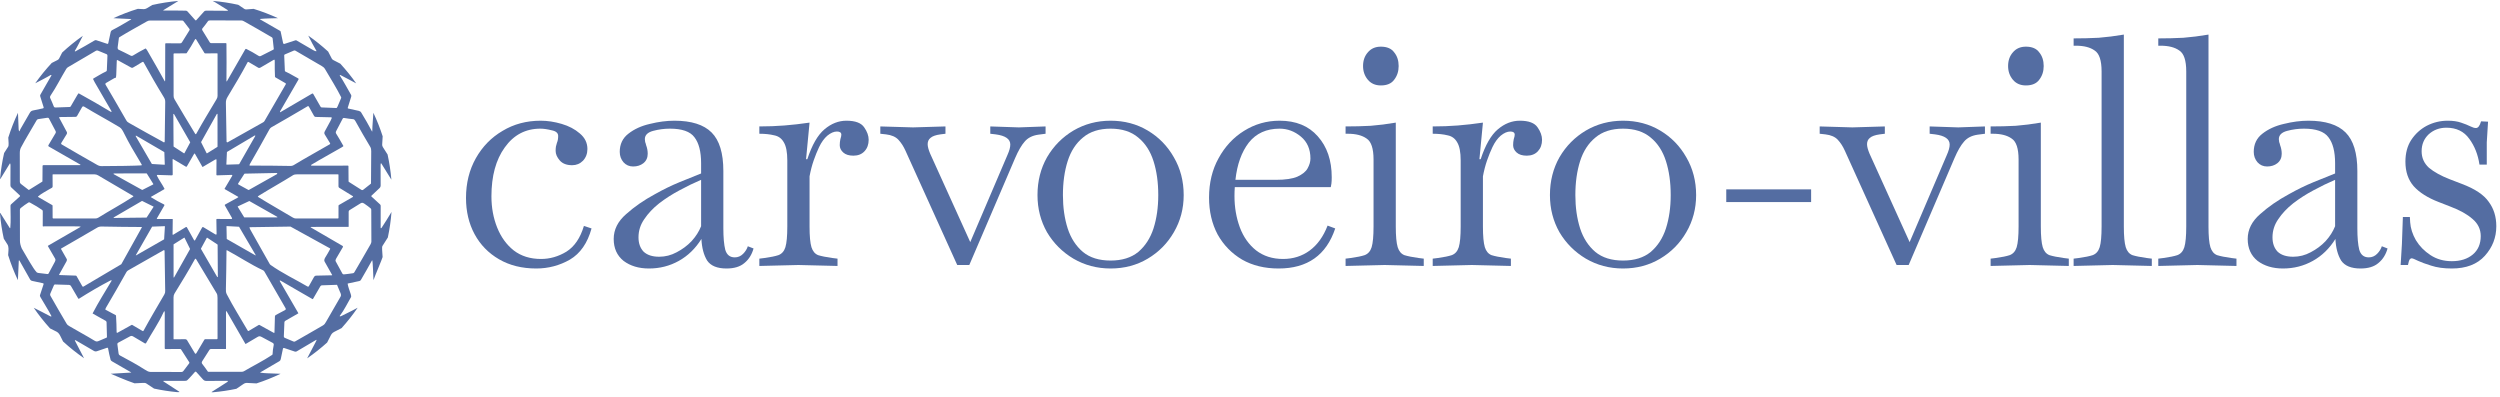 <svg width="321" height="51" viewBox="0 0 321 51" fill="none" xmlns="http://www.w3.org/2000/svg">
<path fill-rule="evenodd" clip-rule="evenodd" d="M50.253 23.067C50.245 23.056 50.235 23.042 50.225 23.025L48.972 21.001C48.937 20.944 48.908 20.947 48.885 21.012C48.873 21.049 48.867 21.106 48.867 21.181C48.873 22.056 48.876 22.932 48.876 23.808C48.876 23.95 48.823 24.069 48.72 24.163C48.366 24.487 48.021 24.811 47.69 25.134C47.663 25.161 47.663 25.203 47.691 25.228L48.801 26.247C48.851 26.292 48.88 26.358 48.88 26.425L48.877 29.275C48.877 29.291 48.891 29.304 48.907 29.304C48.944 29.303 48.974 29.283 48.999 29.247C49.444 28.584 49.858 27.9 50.27 27.215C50.184 28.329 50.025 29.423 49.799 30.492C49.567 30.852 49.338 31.213 49.111 31.576C49.065 31.651 49.049 31.815 49.066 32.068C49.087 32.382 49.108 32.695 49.127 33.008C49.041 33.331 48.172 35.331 47.954 35.976C47.925 35.287 47.867 33.678 47.814 33.459C47.803 33.433 47.768 33.431 47.755 33.456C47.309 34.302 46.803 35.114 46.336 35.948C46.296 36.017 46.23 36.065 46.152 36.083L44.665 36.402C44.648 36.406 44.636 36.423 44.638 36.442C44.692 36.803 44.865 37.243 45.04 37.782C45.098 37.963 45.106 38.088 45.064 38.161C44.598 38.95 44.198 39.819 43.634 40.545C43.584 40.609 43.668 40.657 43.817 40.582C44.017 40.48 44.219 40.381 44.422 40.283L44.422 40.283C44.699 40.148 44.975 40.014 45.247 39.87C45.247 39.87 45.248 39.869 45.248 39.869C45.248 39.869 45.249 39.869 45.249 39.869C45.474 39.75 45.699 39.63 45.924 39.511C45.293 40.43 44.602 41.304 43.858 42.129C43.543 42.291 43.227 42.452 42.912 42.614C42.617 42.764 42.523 42.956 42.399 43.209C42.272 43.469 42.135 43.725 42.003 43.983C41.193 44.713 40.336 45.391 39.436 46.012C39.809 45.304 40.18 44.596 40.549 43.886L40.55 43.886L40.55 43.886C40.59 43.812 40.62 43.741 40.646 43.669C40.655 43.644 40.626 43.622 40.604 43.635L38.093 45.118C38.021 45.16 37.934 45.169 37.855 45.143L36.486 44.683C36.418 44.659 36.344 44.701 36.329 44.773C36.235 45.209 36.143 45.653 36.05 46.106C36.025 46.233 35.968 46.321 35.881 46.373C35.054 46.854 34.24 47.33 33.439 47.8C33.392 47.826 33.396 47.845 33.449 47.851C33.729 47.891 34.009 47.916 34.292 47.927C34.869 47.948 35.446 47.97 36.023 47.993C35.028 48.471 33.997 48.885 32.935 49.23C32.541 49.21 32.148 49.189 31.754 49.169C31.519 49.156 31.391 49.212 31.188 49.354C30.883 49.566 30.604 49.755 30.351 49.921C29.381 50.125 28.391 50.274 27.384 50.363C27.328 50.364 27.272 50.365 27.217 50.366C27.145 50.366 27.14 50.349 27.2 50.31C27.851 49.894 28.511 49.475 29.182 49.051C29.219 49.027 29.244 49 29.258 48.969C29.271 48.935 29.244 48.899 29.209 48.901C28.299 48.914 27.391 48.918 26.489 48.912C26.236 48.91 26.148 48.812 25.972 48.617L25.968 48.612C25.701 48.313 25.442 48.025 25.192 47.748C25.152 47.705 25.082 47.703 25.041 47.746C24.704 48.101 24.404 48.488 24.054 48.811C23.989 48.869 23.915 48.898 23.828 48.899C22.892 48.912 21.951 48.912 21.009 48.904C20.997 48.904 20.988 48.908 20.979 48.916C20.958 48.939 20.964 48.961 21 48.984C21.663 49.42 22.32 49.845 22.972 50.263C23.066 50.322 23.057 50.353 22.946 50.353C22.884 50.353 22.823 50.353 22.762 50.353C21.75 50.259 20.757 50.106 19.784 49.896C19.456 49.683 19.131 49.467 18.807 49.249C18.657 49.149 18.524 49.156 18.351 49.165L18.329 49.166C17.978 49.183 17.628 49.2 17.278 49.218C16.227 48.874 14.219 47.989 14.219 47.989C14.219 47.989 16.813 47.846 16.837 47.837C16.848 47.833 16.848 47.818 16.839 47.812C15.96 47.315 15.145 46.845 14.396 46.402C14.285 46.337 14.22 46.269 14.202 46.2C14.074 45.721 13.966 45.23 13.876 44.728C13.865 44.667 13.802 44.631 13.745 44.653C13.326 44.803 12.893 44.951 12.445 45.096C12.308 45.141 12.177 45.127 12.054 45.056C11.277 44.601 10.5 44.148 9.722 43.695C9.691 43.677 9.664 43.671 9.638 43.679C9.614 43.684 9.602 43.711 9.614 43.732L10.792 45.996C9.846 45.341 8.946 44.623 8.1 43.848C8.007 43.665 7.916 43.481 7.824 43.297C7.818 43.284 7.811 43.271 7.805 43.258L7.804 43.256C7.68 43.005 7.544 42.728 7.274 42.593C6.992 42.451 6.709 42.309 6.426 42.166C5.671 41.332 4.971 40.448 4.332 39.518C5.029 39.886 5.75 40.215 6.437 40.6C6.473 40.621 6.51 40.635 6.549 40.642C6.588 40.649 6.617 40.611 6.599 40.576C6.18 39.749 5.649 38.963 5.194 38.153C5.133 38.046 5.112 37.965 5.129 37.913C5.278 37.454 5.433 36.988 5.59 36.511C5.615 36.431 5.588 36.383 5.507 36.364C5.058 36.266 4.602 36.167 4.138 36.071C4.012 36.044 3.916 35.975 3.856 35.865C3.434 35.102 2.95 34.244 2.524 33.502C2.465 33.399 2.415 33.408 2.412 33.502C2.384 34.2 2.329 35.339 2.297 35.975C1.809 34.94 1.39 33.867 1.045 32.76C1.052 32.645 1.059 32.53 1.069 32.415C1.096 32.078 1.129 31.667 0.964 31.401C0.806 31.148 0.647 30.896 0.486 30.646C0.257 29.599 0.094 28.528 0 27.437C0.002 27.41 0.004 27.384 0.009 27.358C0.014 27.326 0.025 27.325 0.042 27.351L1.243 29.261C1.289 29.333 1.315 29.328 1.323 29.241C1.406 28.334 1.346 27.399 1.346 26.489C1.346 26.368 1.346 26.309 1.443 26.219C1.811 25.874 2.179 25.544 2.547 25.227C2.587 25.191 2.589 25.129 2.549 25.092C2.185 24.752 1.82 24.412 1.455 24.072C1.366 23.989 1.338 23.909 1.338 23.78C1.34 22.925 1.342 22.071 1.347 21.217C1.347 21.136 1.333 21.061 1.305 20.993C1.298 20.977 1.276 20.975 1.266 20.989L0.048 22.977C0.027 23.011 0.018 23.007 0.017 22.967C0.016 22.937 0.016 22.906 0.015 22.875C0.118 21.778 0.29 20.701 0.528 19.649C0.699 19.383 0.869 19.118 1.039 18.851C1.096 18.763 1.117 18.598 1.104 18.357C1.09 18.127 1.077 17.896 1.064 17.666C1.408 16.573 1.824 15.511 2.308 14.487C2.34 15.181 2.368 15.875 2.393 16.57C2.396 16.667 2.416 16.749 2.447 16.814C2.479 16.88 2.504 16.877 2.523 16.807C2.541 16.737 2.573 16.665 2.617 16.585C3.012 15.892 3.409 15.201 3.813 14.514C3.927 14.319 4.025 14.226 4.237 14.185C4.658 14.103 5.091 14.011 5.535 13.911C5.591 13.898 5.625 13.838 5.606 13.783C5.453 13.32 5.307 12.857 5.169 12.39C5.129 12.254 5.15 12.218 5.2 12.131L5.201 12.131C5.672 11.328 6.116 10.51 6.593 9.709C6.649 9.62 6.544 9.603 6.454 9.659C6.059 9.908 5.168 10.357 4.521 10.696C5.17 9.779 5.879 8.906 6.642 8.085L7.392 7.706C7.482 7.661 7.549 7.594 7.595 7.504L7.984 6.744C8.818 5.97 9.705 5.252 10.639 4.596C10.3 5.236 9.992 5.899 9.617 6.518C9.573 6.586 9.646 6.632 9.72 6.577C10.54 6.13 11.347 5.664 12.153 5.189C12.219 5.151 12.296 5.142 12.367 5.165L13.778 5.63C13.832 5.649 13.887 5.617 13.899 5.562L14.214 4.102C14.235 4.004 14.297 3.922 14.387 3.877C15.223 3.459 16.018 2.967 16.827 2.499C16.869 2.474 16.866 2.457 16.817 2.447C16.081 2.414 15.305 2.367 14.56 2.336C15.572 1.868 16.62 1.466 17.699 1.134C17.899 1.145 18.099 1.156 18.298 1.167C18.541 1.18 18.656 1.172 18.876 1.049C19.107 0.92 19.331 0.782 19.552 0.641C20.638 0.396 21.751 0.221 22.885 0.121C22.869 0.138 22.841 0.159 22.803 0.183L20.993 1.294C20.951 1.32 20.947 1.339 20.985 1.35C21.877 1.35 23.382 1.35 23.86 1.371C23.939 1.371 24.015 1.405 24.067 1.463L25.081 2.595C25.112 2.631 25.168 2.631 25.199 2.595C25.536 2.216 25.876 1.837 26.217 1.462C26.272 1.4 26.363 1.368 26.487 1.368C27.396 1.364 28.304 1.369 29.21 1.386C29.255 1.386 29.279 1.334 29.247 1.301C28.778 1.023 28.129 0.607 27.63 0.295C27.534 0.234 27.439 0.181 27.343 0.134C27.334 0.129 27.327 0.123 27.323 0.117C28.43 0.213 29.517 0.38 30.579 0.614C30.643 0.628 31.114 0.981 31.387 1.153C31.462 1.2 31.546 1.214 31.648 1.208C31.917 1.192 32.295 1.153 32.565 1.138C33.637 1.468 34.679 1.869 35.685 2.333C34.931 2.363 34.17 2.355 33.419 2.432C33.35 2.439 33.346 2.461 33.406 2.495L35.97 3.967C36.004 3.987 36.029 4.021 36.038 4.061L36.345 5.51C36.37 5.625 36.436 5.663 36.548 5.628L37.934 5.177C37.98 5.161 38.031 5.168 38.073 5.192C38.742 5.575 39.422 5.971 40.108 6.377L40.11 6.378C40.193 6.427 40.482 6.598 40.614 6.578C40.633 6.575 40.644 6.554 40.633 6.538C40.458 6.249 40.292 5.955 40.138 5.655C40.138 5.655 40.138 5.655 40.137 5.654C40.137 5.654 40.137 5.654 40.136 5.654C40.135 5.654 40.135 5.654 40.134 5.653C39.95 5.292 39.764 4.932 39.578 4.572C40.474 5.2 41.328 5.884 42.134 6.621C42.294 6.923 42.454 7.227 42.604 7.53C42.641 7.606 42.718 7.673 42.835 7.733C43.12 7.88 43.405 8.027 43.691 8.173C44.426 8.972 45.111 9.819 45.739 10.708C45.095 10.367 44.389 9.98 43.72 9.642C43.617 9.613 43.596 9.643 43.653 9.733C44.162 10.526 44.604 11.36 45.074 12.176C45.114 12.245 45.123 12.327 45.099 12.402L44.65 13.84C44.637 13.881 44.662 13.924 44.704 13.934C45.142 14.029 45.595 14.129 46.06 14.233C46.205 14.267 46.311 14.336 46.377 14.444C46.867 15.243 47.329 16.052 47.763 16.872C47.772 16.889 47.797 16.885 47.801 16.867C47.801 16.122 47.905 15.256 47.941 14.48C48.4 15.454 48.8 16.461 49.134 17.497C49.114 17.855 49.093 18.213 49.072 18.57C49.065 18.676 49.097 18.784 49.165 18.894C49.364 19.209 49.564 19.524 49.765 19.838C49.995 20.891 50.159 21.969 50.253 23.067ZM29.063 5.578C29.054 5.555 29.031 5.539 29.009 5.539L27.102 5.534C27.03 5.534 26.976 5.502 26.938 5.442L25.975 3.877C25.931 3.806 25.937 3.715 25.991 3.651C26.23 3.363 26.465 3.055 26.695 2.728C26.746 2.655 26.84 2.619 26.977 2.621C28.316 2.631 29.654 2.634 30.991 2.626C31.087 2.626 31.198 2.66 31.321 2.732C32.514 3.418 33.724 4.077 34.902 4.787C34.962 4.823 35.001 4.884 35.009 4.953C35.06 5.39 35.127 5.936 35.155 6.292C35.152 6.335 35.124 6.369 35.085 6.382C34.605 6.632 33.996 6.937 33.562 7.153C33.395 7.252 33.309 7.241 33.153 7.143C32.647 6.824 32.14 6.54 31.634 6.288C31.573 6.258 31.526 6.273 31.491 6.332L29.161 10.39C29.103 10.492 29.075 10.484 29.075 10.367C29.093 8.79 29.093 7.213 29.075 5.637C29.075 5.614 29.072 5.594 29.065 5.578C29.065 5.578 29.064 5.578 29.064 5.578C29.064 5.579 29.063 5.578 29.063 5.578ZM21.221 5.609C21.222 5.608 21.221 5.608 21.221 5.608C21.221 5.608 21.221 5.608 21.221 5.607C21.238 5.573 21.268 5.556 21.313 5.556C21.923 5.556 22.527 5.559 23.125 5.567C23.229 5.568 23.308 5.526 23.362 5.438L24.331 3.881C24.364 3.83 24.362 3.762 24.324 3.713L23.564 2.721C23.52 2.664 23.453 2.632 23.382 2.632H19.3C19.121 2.632 19 2.669 18.855 2.751C17.679 3.422 16.487 4.07 15.333 4.777C15.297 4.799 15.272 4.838 15.265 4.88C15.209 5.275 15.156 5.677 15.105 6.084C15.095 6.17 15.112 6.25 15.158 6.328C15.17 6.348 15.187 6.361 15.209 6.369C15.734 6.632 16.26 6.859 16.767 7.137C16.872 7.195 16.973 7.191 17.074 7.13C17.593 6.812 18.124 6.512 18.668 6.232C18.688 6.221 18.707 6.225 18.723 6.241C18.796 6.316 18.86 6.401 18.913 6.493C19.652 7.792 20.848 9.842 21.131 10.398C21.17 10.476 21.193 10.47 21.198 10.384C21.203 10.316 21.206 10.236 21.206 10.147L21.206 10.136V10.136C21.211 8.63 21.216 7.129 21.216 5.632C21.216 5.624 21.218 5.615 21.221 5.609ZM23.966 6.821C24.354 6.25 24.713 5.662 25.044 5.054C25.073 5.002 25.148 4.999 25.18 5.052L26.242 6.792C26.265 6.832 26.31 6.857 26.358 6.857L27.87 6.847C27.913 6.847 27.934 6.869 27.934 6.911V12.312C27.934 12.454 27.892 12.592 27.808 12.734C26.938 14.204 26.037 15.662 25.213 17.159C25.16 17.253 25.107 17.254 25.05 17.163C24.154 15.697 23.274 14.219 22.403 12.739C22.329 12.612 22.291 12.476 22.291 12.329C22.287 10.54 22.283 8.745 22.283 6.943C22.283 6.887 22.31 6.859 22.366 6.858L23.919 6.847C23.936 6.847 23.953 6.838 23.964 6.824C23.964 6.824 23.965 6.823 23.965 6.823C23.965 6.823 23.966 6.822 23.966 6.821ZM10.062 12C10.062 11.999 10.063 11.999 10.064 12C10.064 12.001 10.066 12.002 10.066 12.001C10.078 11.986 10.098 11.981 10.117 11.989C11.603 12.807 12.893 13.551 14.219 14.355C14.263 14.38 14.296 14.376 14.319 14.341C14.33 14.323 14.33 14.305 14.321 14.288C13.607 13.047 12.886 11.805 12.161 10.564C12.083 10.431 12.017 10.301 11.963 10.176C11.944 10.132 11.956 10.1 11.997 10.077C12.539 9.775 13.059 9.432 13.622 9.174C13.679 9.148 13.714 9.092 13.717 9.031L13.796 7.147C13.8 7.061 13.752 6.983 13.672 6.952L12.573 6.499C12.492 6.466 12.4 6.472 12.325 6.516C11.12 7.221 9.92 7.926 8.728 8.627C8.644 8.676 8.56 8.763 8.508 8.848C7.825 9.972 7.24 11.162 6.504 12.253C6.421 12.377 6.4 12.488 6.444 12.581C6.609 12.935 6.762 13.297 6.905 13.665C6.936 13.75 7.021 13.805 7.113 13.803L8.947 13.738C9.002 13.737 9.053 13.706 9.08 13.659C9.36 13.19 9.639 12.711 9.917 12.222C9.964 12.141 10.011 12.067 10.062 12ZM40.048 12.033L35.991 14.409C35.968 14.422 35.941 14.404 35.943 14.379C35.946 14.341 35.959 14.302 35.983 14.262C36.765 12.912 37.553 11.565 38.326 10.21C38.362 10.147 38.348 10.099 38.283 10.065C38.068 9.954 37.861 9.835 37.654 9.716C37.327 9.528 37.001 9.341 36.653 9.19C36.608 9.172 36.577 9.127 36.576 9.078L36.492 7.112C36.489 7.06 36.518 7.014 36.566 6.993L37.737 6.492C37.801 6.466 37.872 6.471 37.93 6.505C39.071 7.171 40.206 7.832 41.341 8.495C41.536 8.61 41.63 8.695 41.752 8.901C42.396 9.982 43.345 11.546 43.805 12.481C43.818 12.525 43.811 12.574 43.788 12.628C43.567 13.125 43.419 13.474 43.341 13.68C43.315 13.749 43.283 13.803 43.246 13.845C43.231 13.862 43.209 13.871 43.187 13.869C42.518 13.842 41.853 13.816 41.291 13.793C41.238 13.793 41.189 13.755 41.145 13.678C40.869 13.194 40.564 12.66 40.229 12.078C40.184 12.002 40.124 11.986 40.048 12.028C40.047 12.029 40.047 12.03 40.048 12.031C40.049 12.031 40.049 12.033 40.048 12.033ZM36.665 10.688L35.37 9.937C35.33 9.914 35.309 9.88 35.307 9.834C35.279 9.209 35.27 8.605 35.279 8.017C35.28 7.906 35.279 7.692 35.257 7.676C35.236 7.66 35.17 7.676 35.13 7.692C34.583 8.018 34.026 8.35 33.466 8.664C33.342 8.734 33.238 8.743 33.156 8.692C32.742 8.434 32.328 8.191 31.913 7.959C31.869 7.935 31.814 7.951 31.79 7.994C30.996 9.489 30.118 10.952 29.244 12.402C29.05 12.725 28.997 12.912 29.005 13.27C29.041 14.915 29.07 16.551 29.09 18.179C29.091 18.254 29.172 18.299 29.236 18.264L33.795 15.701C33.864 15.662 33.921 15.606 33.961 15.539L36.698 10.814C36.728 10.761 36.716 10.72 36.665 10.688ZM14.893 9.934C14.91 9.828 14.921 9.723 14.926 9.618C14.952 9.001 14.976 8.385 14.995 7.77C14.995 7.721 15.047 7.692 15.09 7.715C15.655 8.033 16.223 8.346 16.796 8.654C16.967 8.745 17.015 8.716 17.15 8.635C17.171 8.623 17.194 8.609 17.221 8.594C17.586 8.387 17.943 8.173 18.291 7.952C18.341 7.92 18.407 7.937 18.434 7.989C19.263 9.493 20.12 10.994 21.021 12.455C21.157 12.674 21.221 12.838 21.215 13.11C21.19 14.804 21.166 16.494 21.148 18.184C21.148 18.257 21.069 18.3 21.006 18.264C20.961 18.236 20.915 18.208 20.869 18.18L20.868 18.18L20.868 18.18L20.868 18.179L20.867 18.179C19.523 17.428 17.951 16.59 16.614 15.809C16.438 15.713 16.313 15.634 16.212 15.446C15.429 14.068 13.906 11.466 13.561 10.884C13.502 10.784 13.523 10.704 13.626 10.647C13.975 10.459 14.325 10.255 14.676 10.037C14.721 10.009 14.767 9.999 14.818 9.987C14.829 9.985 14.841 9.982 14.853 9.979C14.877 9.974 14.89 9.958 14.893 9.934ZM42.461 15.473L42.461 15.473L42.46 15.473C42.513 15.378 42.559 15.273 42.599 15.154C42.613 15.11 42.58 15.062 42.533 15.062C41.899 15.051 41.266 15.026 40.632 15.017C40.465 15.014 40.394 15.013 40.299 14.84C40.079 14.44 39.868 14.062 39.663 13.702C39.618 13.624 39.556 13.608 39.478 13.655L39.367 13.722L39.367 13.722L39.366 13.722L39.366 13.722C37.864 14.621 36.338 15.485 34.822 16.36C34.756 16.398 34.647 16.514 34.601 16.599C33.774 18.081 32.958 19.573 32.1 21.038C32.066 21.098 32.045 21.156 32.04 21.217C32.036 21.247 32.05 21.263 32.082 21.263C33.808 21.261 35.518 21.271 37.365 21.309C37.505 21.293 37.614 21.26 37.695 21.211C39.22 20.281 40.797 19.43 42.34 18.528C42.402 18.492 42.414 18.443 42.378 18.382C42.157 18.01 41.933 17.639 41.7 17.267C41.614 17.131 41.634 16.996 41.703 16.868C41.953 16.402 42.206 15.937 42.461 15.474L42.461 15.473ZM7.936 18.554C7.843 18.501 7.824 18.427 7.881 18.336L8.561 17.226C8.617 17.136 8.621 17.024 8.57 16.93L7.606 15.131C7.58 15.082 7.619 15.024 7.675 15.029C8.255 15.024 9.041 15.022 9.704 15.005C9.788 15.004 9.852 14.966 9.894 14.892L10.545 13.746C10.594 13.66 10.705 13.631 10.788 13.682C11.565 14.156 12.292 14.569 13.053 15.001L13.053 15.001C13.77 15.407 14.516 15.831 15.362 16.338C15.621 16.494 15.8 16.856 15.96 17.179C16.546 18.362 17.233 19.528 17.917 20.656C18.012 20.812 18.104 20.97 18.194 21.129C18.221 21.176 18.209 21.209 18.158 21.229C18.148 21.232 18.139 21.234 18.128 21.235C17.473 21.286 14.69 21.329 13.074 21.329C12.859 21.339 12.677 21.283 12.473 21.171C12.473 21.17 12.473 21.17 12.473 21.17C12.473 21.169 12.473 21.169 12.472 21.169C10.945 20.323 9.449 19.425 7.936 18.554ZM24.416 18.252L22.345 14.651C22.321 14.609 22.258 14.626 22.258 14.675L22.285 18.791C22.285 18.806 22.293 18.821 22.306 18.83L23.617 19.681C23.641 19.696 23.672 19.688 23.684 19.664L24.416 18.297C24.424 18.282 24.424 18.265 24.416 18.252ZM27.908 18.865L26.596 19.681C26.571 19.697 26.538 19.686 26.524 19.661L25.827 18.274C25.819 18.258 25.819 18.241 25.827 18.227L27.836 14.639C27.861 14.595 27.929 14.613 27.929 14.663L27.931 18.821C27.931 18.838 27.924 18.854 27.909 18.863C27.909 18.863 27.909 18.864 27.909 18.864C27.909 18.864 27.909 18.865 27.908 18.865ZM5.572 21.206C5.572 21.206 5.573 21.205 5.573 21.205C5.573 21.204 5.574 21.203 5.574 21.203C7.121 21.214 8.686 21.214 10.267 21.203C10.286 21.202 10.305 21.198 10.319 21.186C10.337 21.173 10.335 21.146 10.317 21.136L6.271 18.816C6.206 18.779 6.183 18.697 6.222 18.632L7.14 17.086C7.183 17.009 7.186 16.918 7.145 16.84L6.29 15.219C6.248 15.137 6.181 15.104 6.09 15.119C5.701 15.18 5.31 15.238 4.918 15.293C4.825 15.306 4.755 15.354 4.708 15.436L4.707 15.437C4.037 16.61 3.315 17.763 2.684 18.959C2.59 19.138 2.543 19.367 2.543 19.644C2.54 20.833 2.543 22.023 2.547 23.212L2.547 23.219C2.548 23.405 2.549 23.515 2.71 23.636C3.038 23.882 3.358 24.129 3.671 24.377C3.687 24.389 3.71 24.392 3.729 24.38L5.428 23.323C5.441 23.315 5.449 23.302 5.449 23.284L5.465 21.312C5.465 21.241 5.5 21.206 5.572 21.206ZM44.741 21.334C44.741 21.289 44.719 21.267 44.673 21.267C43.078 21.262 41.522 21.262 40.005 21.271C39.978 21.271 39.957 21.259 39.946 21.234C39.933 21.209 39.943 21.178 39.966 21.162C41.235 20.391 42.55 19.692 43.832 18.944C43.918 18.894 43.996 18.845 44.066 18.793C44.087 18.777 44.094 18.747 44.082 18.725C43.786 18.193 43.478 17.67 43.16 17.152C43.099 17.055 43.102 16.944 43.168 16.823C43.461 16.283 43.741 15.75 44.005 15.226C44.036 15.165 44.102 15.132 44.168 15.144C44.576 15.214 44.975 15.268 45.366 15.306C45.478 15.317 45.566 15.425 45.625 15.532C46.247 16.657 46.888 17.771 47.55 18.873C47.641 19.026 47.666 19.221 47.665 19.422C47.661 20.749 47.65 22.329 47.637 23.553C47.634 23.569 47.625 23.584 47.612 23.595L46.646 24.357C46.566 24.421 46.48 24.426 46.393 24.37L44.79 23.353C44.768 23.339 44.755 23.315 44.755 23.29L44.741 21.335V21.334ZM30.716 21.067L32.774 17.465C32.798 17.421 32.749 17.372 32.706 17.398L29.161 19.499C29.147 19.508 29.137 19.524 29.137 19.54L29.065 21.09C29.063 21.119 29.086 21.143 29.115 21.141L30.674 21.091C30.691 21.091 30.707 21.082 30.716 21.067ZM17.493 17.428L21.081 19.519C21.094 19.527 21.103 19.543 21.103 19.558L21.158 21.104C21.16 21.132 21.136 21.154 21.108 21.153L19.523 21.057C19.507 21.057 19.493 21.046 19.485 21.033L17.428 17.493C17.403 17.451 17.45 17.403 17.493 17.428ZM22.176 22.393C22.176 22.395 22.176 22.396 22.176 22.397C22.177 22.398 22.177 22.4 22.177 22.401C22.176 22.48 22.137 22.518 22.058 22.515L20.222 22.459C20.164 22.457 20.124 22.518 20.151 22.571C20.296 22.866 20.471 23.145 20.646 23.423C20.808 23.681 20.97 23.939 21.11 24.211C21.125 24.244 21.113 24.285 21.082 24.302L19.392 25.27C19.36 25.289 19.36 25.307 19.392 25.327C19.927 25.667 20.481 25.973 21.053 26.247C21.12 26.279 21.136 26.327 21.098 26.392L20.137 28.053C20.12 28.083 20.141 28.12 20.176 28.12L22.129 28.116C22.165 28.116 22.181 28.134 22.181 28.169L22.157 30.1C22.157 30.139 22.201 30.164 22.235 30.143L23.84 29.172C23.914 29.127 23.971 29.143 24.013 29.218L24.918 30.838C24.947 30.89 25.021 30.89 25.049 30.838L25.956 29.206C25.985 29.152 26.053 29.135 26.106 29.167C26.623 29.481 27.14 29.791 27.653 30.096C27.695 30.121 27.727 30.13 27.748 30.123C27.79 30.11 27.81 30.082 27.81 30.039L27.781 28.183C27.781 28.143 27.812 28.113 27.851 28.113L29.707 28.123C29.778 28.123 29.823 28.046 29.787 27.984L28.867 26.375C28.846 26.335 28.859 26.288 28.897 26.267L30.571 25.347C30.602 25.33 30.602 25.284 30.571 25.265L28.859 24.283C28.836 24.271 28.828 24.242 28.841 24.22L29.818 22.572C29.848 22.519 29.81 22.455 29.749 22.456L27.868 22.514C27.823 22.515 27.786 22.48 27.786 22.435C27.783 21.781 27.787 21.143 27.799 20.518C27.799 20.451 27.752 20.438 27.654 20.479L27.642 20.485C27.31 20.676 26.977 20.874 26.641 21.073C26.438 21.194 26.233 21.315 26.028 21.436C26.012 21.444 25.997 21.439 25.985 21.416L25.03 19.741C25.009 19.702 24.954 19.702 24.931 19.741L23.992 21.369C23.967 21.412 23.911 21.427 23.868 21.402L22.229 20.43C22.199 20.413 22.161 20.434 22.161 20.47L22.176 22.393ZM35.557 22.361L31.963 24.384C31.939 24.397 31.909 24.398 31.885 24.384L30.604 23.68C30.563 23.657 30.55 23.604 30.575 23.564L31.365 22.333C31.379 22.311 31.404 22.296 31.431 22.296L35.518 22.21C35.601 22.209 35.631 22.319 35.559 22.36C35.559 22.361 35.559 22.361 35.558 22.361C35.558 22.361 35.558 22.361 35.557 22.361C35.557 22.361 35.557 22.361 35.557 22.361ZM19.68 23.615L18.855 22.288C18.845 22.274 18.829 22.264 18.811 22.264L14.63 22.271C14.578 22.271 14.56 22.341 14.606 22.366L18.242 24.381C18.258 24.389 18.275 24.389 18.289 24.382L19.659 23.687C19.686 23.674 19.695 23.64 19.68 23.615ZM4.902 25.294C4.874 25.274 4.862 25.249 4.885 25.229C5.324 24.834 5.915 24.563 6.414 24.25C6.445 24.231 6.481 24.213 6.518 24.196C6.635 24.139 6.761 24.078 6.758 23.939C6.749 23.438 6.745 22.94 6.749 22.445C6.749 22.406 6.769 22.387 6.807 22.387H12.148C12.298 22.387 12.445 22.43 12.588 22.511C14.098 23.385 15.591 24.288 17.102 25.161C17.133 25.179 17.135 25.225 17.104 25.245C15.65 26.2 14.108 27.021 12.631 27.942C12.512 28.016 12.396 28.053 12.247 28.053H6.84C6.794 28.053 6.757 28.016 6.757 27.971L6.75 26.4C6.75 26.376 6.738 26.354 6.719 26.341C6.689 26.33 4.95 25.33 4.902 25.294ZM43.536 26.309C43.537 26.309 43.538 26.309 43.538 26.31C43.539 26.311 43.539 26.311 43.539 26.311C43.54 26.311 43.54 26.311 43.541 26.311C43.954 26.069 44.72 25.638 45.305 25.294C45.345 25.27 45.345 25.212 45.305 25.188L43.56 24.113C43.5 24.076 43.461 24.009 43.461 23.937V22.439C43.461 22.411 43.438 22.387 43.41 22.387C41.645 22.386 39.879 22.386 38.112 22.387C37.965 22.387 37.766 22.407 37.637 22.488C36.193 23.396 34.695 24.218 33.246 25.12C33.198 25.15 33.156 25.182 33.118 25.216C33.099 25.233 33.102 25.264 33.123 25.278C34.592 26.192 36.107 27.036 37.59 27.928L37.596 27.931L37.599 27.933C37.709 27.999 37.842 28.05 37.958 28.05H43.398C43.434 28.05 43.463 28.023 43.463 27.987L43.465 26.421C43.465 26.373 43.494 26.33 43.536 26.309ZM14.599 27.916L18.224 25.805C18.241 25.795 18.26 25.806 18.278 25.815C18.282 25.817 18.285 25.819 18.289 25.821L19.697 26.518C19.716 26.527 19.723 26.549 19.712 26.568L18.835 27.921C18.829 27.93 18.818 27.937 18.807 27.937L14.617 27.984C14.581 27.984 14.568 27.938 14.599 27.919C14.599 27.919 14.599 27.918 14.599 27.918C14.599 27.917 14.599 27.917 14.599 27.916ZM31.351 27.9C31.351 27.9 31.351 27.9 31.351 27.9C31.351 27.899 31.352 27.899 31.352 27.899C31.359 27.91 31.37 27.917 31.384 27.917L35.581 27.914C35.621 27.914 35.634 27.861 35.6 27.843L32.028 25.819C32.017 25.813 32.004 25.813 31.993 25.819L30.542 26.498C30.522 26.507 30.514 26.532 30.526 26.552L31.351 27.9ZM6.166 31.552C6.148 31.562 6.141 31.585 6.15 31.603C6.454 32.148 6.763 32.683 7.078 33.206C7.172 33.364 7.092 33.52 7.012 33.677L7.006 33.687C6.757 34.176 6.499 34.653 6.237 35.117C6.206 35.171 6.161 35.195 6.097 35.188C5.691 35.144 5.298 35.097 4.919 35.047C4.792 35.029 4.702 34.977 4.651 34.887C4.332 34.591 3.341 32.852 2.792 31.901C2.652 31.566 2.564 31.241 2.562 30.941C2.554 29.608 2.552 28.278 2.554 26.944C2.554 26.847 2.587 26.77 2.655 26.716C3.005 26.433 3.338 26.194 3.656 26C3.709 25.967 3.771 25.969 3.838 26.005C4.494 26.358 5.021 26.679 5.421 26.966C5.469 27 5.492 27.065 5.492 27.159C5.492 27.762 5.49 28.381 5.486 29.014C5.486 29.045 5.51 29.073 5.543 29.076C5.573 29.079 5.606 29.073 5.638 29.068C5.664 29.064 5.69 29.06 5.716 29.06C7.146 29.061 8.577 29.064 10.009 29.066L10.017 29.066C10.121 29.066 10.218 29.073 10.302 29.086C10.368 29.097 10.372 29.118 10.314 29.152C8.927 29.953 7.472 30.808 6.163 31.553L6.166 31.552ZM44.768 27.182V29.093C44.768 29.118 44.756 29.128 44.732 29.128C43.147 29.121 41.559 29.122 39.974 29.135C39.946 29.135 39.921 29.14 39.901 29.148C39.88 29.156 39.879 29.185 39.897 29.196L43.991 31.577C44.042 31.607 44.058 31.673 44.028 31.724C43.724 32.219 43.434 32.713 43.157 33.209C43.098 33.316 43.05 33.455 43.103 33.554C43.387 34.094 43.675 34.621 43.967 35.136C44.007 35.205 44.085 35.242 44.164 35.229C44.562 35.2 44.889 35.136 45.263 35.092C45.395 35.081 45.452 35.041 45.515 34.933C46.212 33.76 46.881 32.569 47.566 31.388C47.645 31.251 47.685 31.13 47.685 31.025C47.683 29.67 47.679 28.316 47.671 26.962C47.671 26.869 47.645 26.802 47.593 26.756C47.394 26.584 47.119 26.379 46.77 26.141C46.514 25.967 46.407 26.035 46.185 26.175C45.75 26.45 45.307 26.714 44.872 26.989C44.806 27.032 44.766 27.104 44.768 27.182ZM19.518 29.127C19.525 29.115 19.533 29.101 19.547 29.098L21.153 29.04C21.166 29.04 21.176 29.049 21.176 29.062L21.073 30.719C21.073 30.726 21.069 30.733 21.062 30.737L17.471 32.79C17.453 32.8 17.432 32.78 17.442 32.761C17.442 32.761 17.442 32.761 17.442 32.76L17.442 32.76C17.442 32.76 17.443 32.759 17.443 32.759L19.518 29.127ZM29.127 30.694L32.79 32.787C32.815 32.802 32.843 32.773 32.828 32.748L30.701 29.126C30.698 29.118 30.687 29.113 30.678 29.113L29.111 29.029C29.095 29.029 29.081 29.043 29.081 29.06L29.112 30.671C29.112 30.681 29.118 30.69 29.127 30.694ZM8.558 33.242C8.31 32.821 8.071 32.398 7.84 31.976C7.825 31.948 7.839 31.911 7.869 31.901C8.776 31.374 11.023 30.09 12.514 29.21C12.685 29.11 12.905 29.069 13.173 29.088C13.479 29.109 17.995 29.156 18.191 29.148C18.214 29.148 18.227 29.172 18.216 29.191C17.343 30.772 16.463 32.35 15.578 33.924C13.876 34.929 11.901 36.103 10.741 36.785C10.664 36.83 10.604 36.815 10.56 36.737L9.831 35.452C9.808 35.414 9.769 35.389 9.722 35.388C9.06 35.368 8.124 35.331 7.614 35.315C7.59 35.307 7.578 35.279 7.592 35.258C7.919 34.694 8.239 34.12 8.549 33.538C8.606 33.43 8.609 33.333 8.557 33.243C8.556 33.243 8.557 33.242 8.557 33.242C8.558 33.243 8.558 33.242 8.558 33.242ZM39.493 36.792C39.563 36.832 39.617 36.817 39.657 36.747C39.865 36.384 40.079 36.001 40.301 35.599C40.412 35.4 40.504 35.392 40.716 35.389C41.355 35.381 41.991 35.368 42.625 35.347C42.645 35.345 42.658 35.322 42.648 35.304C42.324 34.743 42.003 34.175 41.687 33.6C41.564 33.377 41.693 33.171 41.836 32.944L41.836 32.944C42.02 32.652 42.187 32.35 42.351 32.047L42.351 32.047C42.388 31.983 42.419 31.944 42.365 31.886C42.365 31.886 38.963 30.007 37.297 29.093C37.297 29.093 33.83 29.152 32.096 29.172C32.044 29.172 32.024 29.199 32.04 29.251C32.062 29.322 32.093 29.393 32.132 29.465C32.574 30.263 33.024 31.056 33.474 31.848C33.863 32.533 34.252 33.217 34.636 33.905C34.659 33.946 34.688 33.98 34.727 34.007C36.204 35.058 37.92 35.873 39.493 36.792ZM22.301 31.363L23.648 30.519C23.666 30.508 23.689 30.513 23.697 30.532L24.4 31.955C24.405 31.965 24.405 31.977 24.4 31.986L22.353 35.621C22.335 35.652 22.288 35.64 22.288 35.604L22.285 31.391C22.285 31.379 22.29 31.369 22.3 31.362C22.3 31.362 22.301 31.363 22.3 31.363C22.3 31.363 22.3 31.363 22.301 31.363L22.301 31.363ZM27.884 35.552L27.884 35.552C27.884 35.553 27.884 35.553 27.884 35.553C27.908 35.595 27.971 35.578 27.971 35.529L27.942 31.433C27.942 31.417 27.934 31.402 27.921 31.393L26.616 30.529C26.593 30.513 26.561 30.521 26.548 30.545L25.806 31.916C25.798 31.93 25.798 31.947 25.806 31.961L27.883 35.551C27.884 35.551 27.884 35.551 27.884 35.552ZM14.857 40.465L13.559 39.772C13.53 39.757 13.516 39.723 13.526 39.691C13.543 39.633 13.572 39.569 13.611 39.501C14.501 37.986 15.384 36.465 16.238 34.929C16.334 34.756 16.53 34.678 16.675 34.591C16.821 34.505 20.734 32.287 20.996 32.135C21.051 32.094 21.131 32.135 21.131 32.203C21.153 33.933 21.181 35.648 21.211 37.35C21.214 37.533 21.195 37.646 21.1 37.812C20.202 39.358 19.284 40.897 18.429 42.467C18.401 42.52 18.36 42.532 18.309 42.502L16.962 41.71C16.947 41.701 16.93 41.701 16.915 41.71L15.086 42.724C15.036 42.751 14.975 42.715 14.973 42.659C14.959 41.958 14.951 41.288 14.897 40.523C14.893 40.498 14.88 40.479 14.857 40.467C14.857 40.467 14.857 40.466 14.857 40.466C14.858 40.466 14.858 40.465 14.857 40.465ZM33.224 41.725C33.225 41.725 33.226 41.724 33.227 41.723C33.228 41.722 33.229 41.722 33.23 41.721C33.256 41.707 33.287 41.708 33.313 41.722L35.163 42.743C35.197 42.762 35.24 42.737 35.242 42.697L35.3 40.632C35.301 40.551 35.346 40.48 35.416 40.443L36.588 39.821C36.699 39.762 36.724 39.679 36.661 39.569L33.951 34.868C33.909 34.796 33.847 34.737 33.77 34.702C32.176 33.957 30.694 32.96 29.143 32.13C29.116 32.116 29.083 32.136 29.083 32.166C29.059 33.794 29.051 35.423 29.007 37.051C29 37.292 28.993 37.544 29.107 37.762C29.938 39.366 30.907 40.898 31.812 42.459C31.836 42.502 31.893 42.517 31.935 42.491L33.224 41.725ZM26.355 43.551C26.31 43.551 26.267 43.576 26.242 43.615C25.898 44.185 25.557 44.757 25.221 45.334C25.195 45.378 25.166 45.406 25.133 45.416C25.098 45.429 25.058 45.415 25.038 45.382L24.017 43.679C23.97 43.599 23.884 43.552 23.791 43.553L22.325 43.564C22.302 43.564 22.283 43.545 22.283 43.522C22.287 41.746 22.287 39.97 22.281 38.191C22.281 37.996 22.321 37.831 22.404 37.696C23.301 36.236 24.208 34.765 25.033 33.264C25.063 33.21 25.141 33.21 25.173 33.264C25.326 33.526 27.723 37.522 27.818 37.666C27.893 37.779 27.93 37.971 27.93 38.242C27.933 39.975 27.934 41.715 27.933 43.461C27.933 43.514 27.889 43.556 27.836 43.556L26.357 43.551L26.355 43.551ZM11.921 40.268C11.92 40.267 11.919 40.268 11.918 40.269C11.918 40.269 11.917 40.27 11.916 40.269C11.894 40.26 11.89 40.244 11.901 40.222C12.62 38.828 13.516 37.418 14.264 36.155C14.391 35.994 14.359 35.95 14.168 36.02C12.82 36.722 11.396 37.56 10.144 38.354C10.109 38.376 10.066 38.366 10.045 38.33L9.103 36.714C9.057 36.635 8.972 36.585 8.88 36.582L7.064 36.526C7.005 36.525 6.951 36.56 6.928 36.614C6.783 36.956 6.632 37.303 6.478 37.656C6.42 37.788 6.422 37.889 6.49 38.006C7.157 39.182 7.835 40.35 8.522 41.513C8.646 41.723 8.728 41.772 8.93 41.892C9.988 42.522 11.084 43.094 12.132 43.741C12.314 43.852 12.456 43.881 12.644 43.795C12.985 43.64 13.329 43.495 13.674 43.358C13.71 43.343 13.733 43.307 13.733 43.269L13.683 41.377C13.68 41.302 13.639 41.233 13.574 41.196C13.022 40.878 12.472 40.592 11.921 40.268ZM38.298 40.193L35.931 36.108C35.896 36.044 35.909 36.013 35.972 36.014C35.988 36.014 36.017 36.027 36.062 36.055C37.403 36.852 38.769 37.607 40.114 38.398C40.145 38.417 40.172 38.411 40.192 38.378L41.136 36.752C41.177 36.682 41.252 36.638 41.333 36.635L43.259 36.57C43.268 36.57 43.276 36.575 43.28 36.583C43.391 36.883 43.515 37.177 43.649 37.467C43.736 37.653 43.852 37.876 43.736 38.076C43.107 39.161 42.481 40.246 41.859 41.332L41.857 41.335C41.731 41.554 41.67 41.66 41.445 41.796C40.277 42.501 39.071 43.141 37.897 43.837C37.832 43.876 37.753 43.881 37.684 43.852L36.556 43.375C36.485 43.344 36.44 43.274 36.444 43.197L36.518 41.384C36.522 41.304 36.564 41.233 36.632 41.195L38.284 40.246C38.306 40.234 38.312 40.216 38.299 40.195C38.299 40.195 38.299 40.194 38.299 40.194C38.299 40.193 38.299 40.193 38.298 40.193ZM31.557 44.157C31.556 44.158 31.556 44.157 31.556 44.157C31.556 44.157 31.556 44.157 31.556 44.157C31.533 44.169 31.516 44.163 31.503 44.141L29.139 40.04C29.058 39.903 29.02 39.913 29.02 40.072V44.785C29.02 44.8 29.005 44.814 28.989 44.812H27.079C27.004 44.812 26.934 44.853 26.896 44.917C26.612 45.386 26.312 45.858 25.995 46.333C25.906 46.465 25.863 46.592 25.963 46.719C26.214 47.039 26.45 47.363 26.67 47.69C26.691 47.721 26.725 47.739 26.762 47.739C28.169 47.74 29.581 47.74 31 47.74C31.128 47.74 31.23 47.718 31.306 47.674C32.507 46.97 33.787 46.341 34.943 45.568C34.976 45.544 34.998 45.507 35 45.465C35.013 45.098 35.059 44.727 35.136 44.353C35.168 44.199 35.156 44.1 35.004 44.02C34.536 43.773 34.071 43.524 33.606 43.27C33.4 43.16 33.281 43.138 33.083 43.256C32.57 43.562 32.061 43.862 31.557 44.157ZM21.18 44.798C21.19 44.81 21.204 44.818 21.218 44.818L23.137 44.812C23.182 44.812 23.224 44.835 23.25 44.873L24.3 46.509C24.328 46.551 24.325 46.607 24.294 46.648L23.539 47.648C23.483 47.721 23.398 47.764 23.305 47.763C21.983 47.754 20.652 47.752 19.314 47.756C19.059 47.756 18.781 47.579 18.55 47.431C17.529 46.777 16.453 46.197 15.383 45.628C15.292 45.58 15.24 45.501 15.226 45.389C15.175 45.011 15.123 44.612 15.069 44.193C15.059 44.117 15.096 44.046 15.162 44.01C15.652 43.751 16.15 43.483 16.654 43.207C16.832 43.109 16.934 43.103 17.117 43.212C17.617 43.512 18.113 43.806 18.61 44.095C18.66 44.124 18.725 44.107 18.754 44.055C19.482 42.755 20.357 41.501 20.976 40.146C21.095 39.884 21.154 39.897 21.154 40.184C21.149 41.631 21.149 43.136 21.151 44.699C21.151 44.737 21.16 44.769 21.176 44.795C21.177 44.796 21.177 44.797 21.178 44.797C21.179 44.797 21.18 44.797 21.18 44.798Z" fill="#546DA2"/>
<path d="M68.854 34.475C67.031 34.475 65.439 34.081 64.079 33.292C62.719 32.503 61.672 31.428 60.937 30.068C60.202 28.708 59.835 27.157 59.835 25.416C59.835 23.511 60.257 21.811 61.1 20.315C61.944 18.819 63.086 17.649 64.528 16.805C65.97 15.935 67.602 15.499 69.425 15.499C70.296 15.499 71.193 15.636 72.118 15.908C73.043 16.18 73.819 16.588 74.444 17.132C75.097 17.676 75.424 18.343 75.424 19.131C75.424 19.73 75.233 20.233 74.852 20.641C74.472 21.022 74.009 21.213 73.465 21.213C72.758 21.213 72.227 21.009 71.873 20.601C71.52 20.192 71.343 19.784 71.343 19.376C71.343 19.159 71.356 18.968 71.384 18.805C71.438 18.642 71.479 18.492 71.506 18.356C71.561 18.22 71.601 18.084 71.629 17.948C71.656 17.785 71.669 17.622 71.669 17.458C71.669 17.077 71.384 16.833 70.812 16.724C70.268 16.588 69.792 16.52 69.384 16.52C67.48 16.52 65.956 17.322 64.814 18.927C63.671 20.505 63.1 22.6 63.1 25.212C63.1 26.654 63.345 27.987 63.834 29.211C64.324 30.435 65.031 31.415 65.956 32.149C66.909 32.884 68.078 33.251 69.466 33.251C70.608 33.251 71.697 32.938 72.73 32.312C73.764 31.659 74.512 30.558 74.975 29.007L75.954 29.333C75.437 31.21 74.512 32.544 73.179 33.333C71.846 34.094 70.404 34.475 68.854 34.475Z" fill="#546DA2"/>
<path d="M83.329 34.475C82.023 34.475 80.935 34.149 80.065 33.496C79.221 32.816 78.799 31.877 78.799 30.68C78.799 29.483 79.33 28.422 80.391 27.497C81.452 26.545 82.69 25.688 84.105 24.926C85.165 24.328 86.227 23.811 87.287 23.375C88.349 22.94 89.26 22.573 90.022 22.274V20.968C90.022 19.471 89.736 18.356 89.165 17.622C88.621 16.887 87.573 16.52 86.022 16.52C85.288 16.52 84.567 16.615 83.86 16.805C83.152 16.996 82.799 17.349 82.799 17.866C82.799 17.975 82.812 18.098 82.84 18.234C82.894 18.37 82.935 18.506 82.962 18.642C83.098 18.995 83.166 19.363 83.166 19.744C83.166 20.26 82.975 20.669 82.595 20.968C82.241 21.24 81.806 21.376 81.289 21.376C80.799 21.376 80.391 21.199 80.065 20.845C79.738 20.465 79.575 20.016 79.575 19.499C79.575 18.519 79.942 17.744 80.677 17.173C81.438 16.574 82.363 16.152 83.452 15.908C84.54 15.636 85.587 15.499 86.594 15.499C88.77 15.499 90.362 16.003 91.368 17.009C92.375 18.016 92.878 19.662 92.878 21.947V29.293C92.878 30.49 92.96 31.415 93.123 32.067C93.314 32.72 93.722 33.047 94.347 33.047C94.755 33.047 95.109 32.897 95.408 32.598C95.707 32.299 95.912 31.972 96.02 31.619L96.755 31.904C96.537 32.693 96.143 33.319 95.572 33.781C95.027 34.244 94.266 34.475 93.286 34.475C92.089 34.475 91.26 34.135 90.797 33.455C90.362 32.748 90.117 31.823 90.062 30.68C89.301 31.904 88.335 32.843 87.165 33.496C85.995 34.149 84.717 34.475 83.329 34.475ZM81.983 30.476C81.983 31.238 82.2 31.85 82.635 32.312C83.098 32.748 83.764 32.965 84.635 32.965C85.424 32.965 86.172 32.775 86.879 32.394C87.614 32.013 88.253 31.537 88.797 30.966C89.341 30.367 89.75 29.728 90.022 29.048V23.09C89.124 23.471 88.199 23.919 87.247 24.436C86.322 24.926 85.451 25.484 84.635 26.11C83.846 26.735 83.207 27.415 82.717 28.15C82.227 28.857 81.983 29.633 81.983 30.476Z" fill="#546DA2"/>
<path d="M97.499 34.149V33.21L98.152 33.128C98.941 33.02 99.539 32.897 99.948 32.761C100.383 32.598 100.682 32.258 100.845 31.741C101.008 31.197 101.09 30.313 101.09 29.088V20.601C101.09 19.54 100.94 18.764 100.641 18.274C100.369 17.785 99.961 17.485 99.417 17.377C98.873 17.241 98.234 17.173 97.499 17.173V16.234C98.614 16.234 99.689 16.193 100.723 16.112C101.757 16.03 102.831 15.908 103.947 15.744L103.498 20.437H103.661C104.259 18.614 104.994 17.336 105.865 16.601C106.735 15.867 107.674 15.499 108.68 15.499C109.823 15.499 110.585 15.785 110.966 16.357C111.346 16.901 111.537 17.431 111.537 17.948C111.537 18.547 111.36 19.036 111.006 19.417C110.653 19.798 110.177 19.988 109.578 19.988C109.007 19.988 108.571 19.852 108.272 19.58C107.973 19.308 107.823 18.995 107.823 18.642C107.823 18.37 107.851 18.111 107.905 17.866C107.987 17.622 108.027 17.431 108.027 17.295C108.027 17.023 107.837 16.887 107.456 16.887C107.075 16.887 106.667 17.064 106.232 17.418C105.824 17.771 105.47 18.261 105.171 18.887C104.926 19.404 104.695 19.975 104.477 20.601C104.259 21.226 104.083 21.906 103.947 22.641V29.088C103.947 30.313 104.028 31.197 104.191 31.741C104.355 32.258 104.64 32.598 105.048 32.761C105.484 32.897 106.096 33.02 106.885 33.128L107.538 33.21V34.149L102.518 34.026L97.499 34.149Z" fill="#546DA2"/>
<path d="M122.908 34.026L116.256 19.335C116.011 18.791 115.712 18.329 115.358 17.948C115.004 17.567 114.474 17.336 113.767 17.254L113.032 17.173V16.234L117.235 16.357L121.398 16.234V17.173L120.745 17.254C120.146 17.336 119.725 17.485 119.48 17.703C119.235 17.894 119.112 18.166 119.112 18.519C119.112 18.819 119.221 19.227 119.439 19.744L124.581 31.088L129.355 19.907C129.6 19.363 129.722 18.914 129.722 18.56C129.722 17.853 129.097 17.418 127.845 17.254L127.152 17.173V16.234L130.824 16.357L134.252 16.234V17.173L133.313 17.295C132.552 17.404 131.967 17.703 131.559 18.193C131.151 18.655 130.743 19.363 130.335 20.315L124.458 34.026H122.908Z" fill="#546DA2"/>
<path d="M142.6 34.475C140.859 34.475 139.267 34.053 137.825 33.21C136.411 32.367 135.282 31.238 134.438 29.823C133.622 28.381 133.214 26.79 133.214 25.049C133.214 23.253 133.622 21.634 134.438 20.192C135.282 18.75 136.411 17.608 137.825 16.765C139.267 15.921 140.859 15.499 142.6 15.499C144.368 15.499 145.96 15.921 147.374 16.765C148.789 17.608 149.904 18.75 150.721 20.192C151.564 21.634 151.986 23.253 151.986 25.049C151.986 26.79 151.564 28.381 150.721 29.823C149.904 31.238 148.789 32.367 147.374 33.21C145.96 34.053 144.368 34.475 142.6 34.475ZM142.6 33.455C144.069 33.455 145.252 33.088 146.15 32.353C147.048 31.591 147.701 30.585 148.109 29.333C148.517 28.055 148.721 26.626 148.721 25.049C148.721 23.416 148.517 21.961 148.109 20.682C147.701 19.404 147.048 18.397 146.15 17.662C145.252 16.901 144.069 16.52 142.6 16.52C141.131 16.52 139.947 16.901 139.05 17.662C138.152 18.397 137.499 19.404 137.091 20.682C136.683 21.961 136.479 23.416 136.479 25.049C136.479 26.626 136.683 28.055 137.091 29.333C137.499 30.585 138.152 31.591 139.05 32.353C139.947 33.088 141.131 33.455 142.6 33.455Z" fill="#546DA2"/>
<path d="M164.179 34.475C162.384 34.475 160.819 34.094 159.486 33.333C158.153 32.544 157.106 31.469 156.344 30.109C155.609 28.721 155.242 27.143 155.242 25.375C155.242 23.471 155.65 21.784 156.466 20.315C157.283 18.819 158.371 17.649 159.731 16.805C161.118 15.935 162.642 15.499 164.301 15.499C166.396 15.499 168.029 16.166 169.198 17.499C170.395 18.832 170.994 20.587 170.994 22.763C170.994 23.09 170.98 23.362 170.953 23.579C170.926 23.797 170.899 23.947 170.872 24.028H158.548C158.52 24.409 158.507 24.79 158.507 25.171C158.507 26.613 158.738 27.959 159.201 29.211C159.663 30.435 160.357 31.415 161.282 32.149C162.234 32.884 163.39 33.251 164.75 33.251C166.029 33.251 167.158 32.897 168.137 32.19C169.144 31.455 169.919 30.381 170.463 28.966L171.443 29.333C170.3 32.761 167.879 34.475 164.179 34.475ZM164.301 16.52C162.615 16.52 161.295 17.118 160.343 18.315C159.418 19.512 158.847 21.104 158.629 23.09H163.812C165.036 23.09 165.961 22.954 166.587 22.682C167.24 22.382 167.675 22.029 167.893 21.621C168.137 21.185 168.26 20.764 168.26 20.356C168.26 19.159 167.852 18.22 167.036 17.54C166.219 16.86 165.308 16.52 164.301 16.52Z" fill="#546DA2"/>
<path d="M172.772 34.149V33.21L173.425 33.128C174.214 33.02 174.812 32.897 175.22 32.761C175.655 32.598 175.955 32.258 176.118 31.741C176.281 31.197 176.363 30.313 176.363 29.088V20.478C176.363 19.063 176.063 18.166 175.465 17.785C174.894 17.377 174.091 17.173 173.057 17.173H172.772V16.234C173.887 16.234 174.962 16.207 175.995 16.152C177.029 16.071 178.104 15.935 179.219 15.744V29.088C179.219 30.313 179.301 31.197 179.464 31.741C179.627 32.258 179.913 32.598 180.321 32.761C180.756 32.897 181.368 33.02 182.157 33.128L182.81 33.21V34.149L177.791 34.026L172.772 34.149ZM177.301 10.97C176.594 10.97 176.036 10.725 175.628 10.235C175.22 9.746 175.016 9.161 175.016 8.481C175.016 7.773 175.22 7.188 175.628 6.726C176.036 6.236 176.594 5.991 177.301 5.991C178.09 5.991 178.662 6.236 179.015 6.726C179.396 7.188 179.587 7.773 179.587 8.481C179.587 9.161 179.396 9.746 179.015 10.235C178.662 10.725 178.09 10.97 177.301 10.97Z" fill="#546DA2"/>
<path d="M183.96 34.149V33.21L184.613 33.128C185.402 33.02 186.001 32.897 186.409 32.761C186.844 32.598 187.143 32.258 187.307 31.741C187.47 31.197 187.551 30.313 187.551 29.088V20.601C187.551 19.54 187.402 18.764 187.102 18.274C186.83 17.785 186.422 17.485 185.878 17.377C185.334 17.241 184.695 17.173 183.96 17.173V16.234C185.076 16.234 186.15 16.193 187.184 16.112C188.218 16.03 189.292 15.908 190.408 15.744L189.959 20.437H190.122C190.721 18.614 191.455 17.336 192.326 16.601C193.196 15.867 194.135 15.499 195.142 15.499C196.284 15.499 197.046 15.785 197.427 16.357C197.808 16.901 197.998 17.431 197.998 17.948C197.998 18.547 197.821 19.036 197.468 19.417C197.114 19.798 196.638 19.988 196.039 19.988C195.468 19.988 195.033 19.852 194.733 19.58C194.434 19.308 194.285 18.995 194.285 18.642C194.285 18.37 194.312 18.111 194.366 17.866C194.448 17.622 194.489 17.431 194.489 17.295C194.489 17.023 194.298 16.887 193.917 16.887C193.536 16.887 193.128 17.064 192.693 17.418C192.285 17.771 191.931 18.261 191.632 18.887C191.387 19.404 191.156 19.975 190.938 20.601C190.721 21.226 190.544 21.906 190.408 22.641V29.088C190.408 30.313 190.49 31.197 190.653 31.741C190.816 32.258 191.102 32.598 191.51 32.761C191.945 32.897 192.557 33.02 193.346 33.128L193.999 33.21V34.149L188.98 34.026L183.96 34.149Z" fill="#546DA2"/>
<path d="M208.397 34.475C206.656 34.475 205.065 34.053 203.623 33.21C202.208 32.367 201.079 31.238 200.236 29.823C199.42 28.381 199.012 26.79 199.012 25.049C199.012 23.253 199.42 21.634 200.236 20.192C201.079 18.75 202.208 17.608 203.623 16.765C205.065 15.921 206.656 15.499 208.397 15.499C210.166 15.499 211.757 15.921 213.172 16.765C214.587 17.608 215.702 18.75 216.518 20.192C217.361 21.634 217.783 23.253 217.783 25.049C217.783 26.79 217.361 28.381 216.518 29.823C215.702 31.238 214.587 32.367 213.172 33.21C211.757 34.053 210.166 34.475 208.397 34.475ZM208.397 33.455C209.866 33.455 211.05 33.088 211.948 32.353C212.845 31.591 213.498 30.585 213.906 29.333C214.314 28.055 214.519 26.626 214.519 25.049C214.519 23.416 214.314 21.961 213.906 20.682C213.498 19.404 212.845 18.397 211.948 17.662C211.05 16.901 209.866 16.52 208.397 16.52C206.928 16.52 205.745 16.901 204.847 17.662C203.949 18.397 203.296 19.404 202.888 20.682C202.48 21.961 202.276 23.416 202.276 25.049C202.276 26.626 202.48 28.055 202.888 29.333C203.296 30.585 203.949 31.591 204.847 32.353C205.745 33.088 206.928 33.455 208.397 33.455Z" fill="#546DA2"/>
<path d="M221.652 25.946V24.314H232.548V25.946H221.652Z" fill="#546DA2"/>
<path d="M243.523 34.026L236.871 19.335C236.626 18.791 236.327 18.329 235.973 17.948C235.62 17.567 235.089 17.336 234.382 17.254L233.647 17.173V16.234L237.851 16.357L242.013 16.234V17.173L241.36 17.254C240.762 17.336 240.34 17.485 240.095 17.703C239.85 17.894 239.728 18.166 239.728 18.519C239.728 18.819 239.837 19.227 240.054 19.744L245.196 31.088L249.971 19.907C250.215 19.363 250.338 18.914 250.338 18.56C250.338 17.853 249.712 17.418 248.461 17.254L247.767 17.173V16.234L251.44 16.357L254.867 16.234V17.173L253.929 17.295C253.167 17.404 252.582 17.703 252.174 18.193C251.766 18.655 251.358 19.363 250.95 20.315L245.074 34.026H243.523Z" fill="#546DA2"/>
<path d="M255.595 34.149V33.21L256.248 33.128C257.037 33.02 257.636 32.897 258.044 32.761C258.479 32.598 258.778 32.258 258.942 31.741C259.105 31.197 259.186 30.313 259.186 29.088V20.478C259.186 19.063 258.887 18.166 258.289 17.785C257.717 17.377 256.915 17.173 255.881 17.173H255.595V16.234C256.711 16.234 257.785 16.207 258.819 16.152C259.853 16.071 260.927 15.935 262.043 15.744V29.088C262.043 30.313 262.125 31.197 262.288 31.741C262.451 32.258 262.737 32.598 263.145 32.761C263.58 32.897 264.192 33.02 264.981 33.128L265.634 33.21V34.149L260.615 34.026L255.595 34.149ZM260.125 10.97C259.418 10.97 258.86 10.725 258.452 10.235C258.044 9.746 257.84 9.161 257.84 8.481C257.84 7.773 258.044 7.188 258.452 6.726C258.86 6.236 259.418 5.991 260.125 5.991C260.914 5.991 261.485 6.236 261.839 6.726C262.22 7.188 262.41 7.773 262.41 8.481C262.41 9.161 262.22 9.746 261.839 10.235C261.485 10.725 260.914 10.97 260.125 10.97Z" fill="#546DA2"/>
<path d="M266.253 34.149V33.21L266.906 33.128C267.695 33.02 268.294 32.897 268.702 32.761C269.137 32.598 269.436 32.258 269.6 31.741C269.763 31.197 269.844 30.313 269.844 29.088V9.174C269.844 7.76 269.545 6.862 268.947 6.481C268.375 6.073 267.573 5.869 266.539 5.869H266.253V4.93C267.369 4.93 268.443 4.903 269.477 4.849C270.511 4.767 271.586 4.631 272.701 4.441V29.088C272.701 30.313 272.783 31.197 272.946 31.741C273.109 32.258 273.395 32.598 273.803 32.761C274.238 32.897 274.85 33.02 275.639 33.128L276.292 33.21V34.149L271.273 34.026L266.253 34.149Z" fill="#546DA2"/>
<path d="M277.123 34.149V33.21L277.776 33.128C278.565 33.02 279.164 32.897 279.572 32.761C280.007 32.598 280.306 32.258 280.469 31.741C280.633 31.197 280.714 30.313 280.714 29.088V9.174C280.714 7.76 280.415 6.862 279.817 6.481C279.245 6.073 278.443 5.869 277.409 5.869H277.123V4.93C278.239 4.93 279.313 4.903 280.347 4.849C281.381 4.767 282.455 4.631 283.571 4.441V29.088C283.571 30.313 283.652 31.197 283.816 31.741C283.979 32.258 284.265 32.598 284.673 32.761C285.108 32.897 285.72 33.02 286.509 33.128L287.162 33.21V34.149L282.143 34.026L277.123 34.149Z" fill="#546DA2"/>
<path d="M293.135 34.475C291.829 34.475 290.741 34.149 289.87 33.496C289.027 32.816 288.605 31.877 288.605 30.68C288.605 29.483 289.136 28.422 290.197 27.497C291.258 26.545 292.496 25.688 293.91 24.926C294.971 24.328 296.032 23.811 297.093 23.375C298.154 22.94 299.066 22.573 299.827 22.274V20.968C299.827 19.471 299.542 18.356 298.97 17.622C298.426 16.887 297.379 16.52 295.828 16.52C295.094 16.52 294.373 16.615 293.665 16.805C292.958 16.996 292.604 17.349 292.604 17.866C292.604 17.975 292.618 18.098 292.645 18.234C292.7 18.37 292.74 18.506 292.768 18.642C292.904 18.995 292.972 19.363 292.972 19.744C292.972 20.26 292.781 20.669 292.4 20.968C292.047 21.24 291.611 21.376 291.094 21.376C290.605 21.376 290.197 21.199 289.87 20.845C289.544 20.465 289.381 20.016 289.381 19.499C289.381 18.519 289.748 17.744 290.482 17.173C291.244 16.574 292.169 16.152 293.257 15.908C294.345 15.636 295.393 15.499 296.399 15.499C298.576 15.499 300.167 16.003 301.174 17.009C302.181 18.016 302.684 19.662 302.684 21.947V29.293C302.684 30.49 302.765 31.415 302.929 32.067C303.119 32.72 303.527 33.047 304.153 33.047C304.561 33.047 304.915 32.897 305.214 32.598C305.513 32.299 305.717 31.972 305.826 31.619L306.561 31.904C306.343 32.693 305.948 33.319 305.377 33.781C304.833 34.244 304.071 34.475 303.092 34.475C301.895 34.475 301.065 34.135 300.603 33.455C300.167 32.748 299.923 31.823 299.868 30.68C299.106 31.904 298.141 32.843 296.971 33.496C295.801 34.149 294.522 34.475 293.135 34.475ZM291.788 30.476C291.788 31.238 292.006 31.85 292.441 32.312C292.904 32.748 293.57 32.965 294.441 32.965C295.23 32.965 295.978 32.775 296.685 32.394C297.42 32.013 298.059 31.537 298.603 30.966C299.147 30.367 299.555 29.728 299.827 29.048V23.09C298.93 23.471 298.005 23.919 297.052 24.436C296.127 24.926 295.257 25.484 294.441 26.11C293.652 26.735 293.012 27.415 292.523 28.15C292.033 28.857 291.788 29.633 291.788 30.476Z" fill="#546DA2"/>
<path d="M314.813 34.475C313.779 34.475 312.895 34.353 312.161 34.108C311.453 33.89 310.896 33.686 310.488 33.496C310.052 33.278 309.78 33.169 309.672 33.169C309.563 33.169 309.467 33.224 309.386 33.333C309.331 33.414 309.263 33.645 309.182 34.026H308.243L308.406 31.333L308.529 27.864H309.427L309.467 28.558C309.522 29.32 309.767 30.081 310.202 30.843C310.664 31.605 311.29 32.244 312.079 32.761C312.868 33.278 313.779 33.536 314.813 33.536C315.929 33.536 316.826 33.251 317.507 32.68C318.187 32.108 318.527 31.319 318.527 30.313C318.527 29.442 318.173 28.708 317.466 28.109C316.786 27.511 315.833 26.98 314.609 26.518L313.14 25.946C311.725 25.402 310.651 24.722 309.916 23.906C309.209 23.09 308.855 22.042 308.855 20.764C308.855 19.675 309.1 18.75 309.59 17.989C310.107 17.2 310.773 16.588 311.589 16.152C312.433 15.717 313.331 15.499 314.283 15.499C314.963 15.499 315.534 15.581 315.997 15.744C316.486 15.908 316.894 16.071 317.221 16.234C317.493 16.37 317.724 16.438 317.915 16.438C318.187 16.438 318.404 16.152 318.568 15.581L319.465 15.622L319.302 18.274V21.131H318.364C318.173 19.852 317.738 18.75 317.058 17.826C316.378 16.873 315.398 16.397 314.12 16.397C313.222 16.397 312.46 16.683 311.834 17.254C311.236 17.826 310.937 18.547 310.937 19.417C310.937 20.26 311.249 20.968 311.875 21.539C312.528 22.083 313.412 22.573 314.528 23.008L316.119 23.62C317.779 24.246 318.921 25.008 319.547 25.905C320.2 26.776 320.526 27.823 320.526 29.048C320.526 30.49 320.037 31.755 319.057 32.843C318.078 33.931 316.663 34.475 314.813 34.475Z" fill="#546DA2"/>
</svg>
